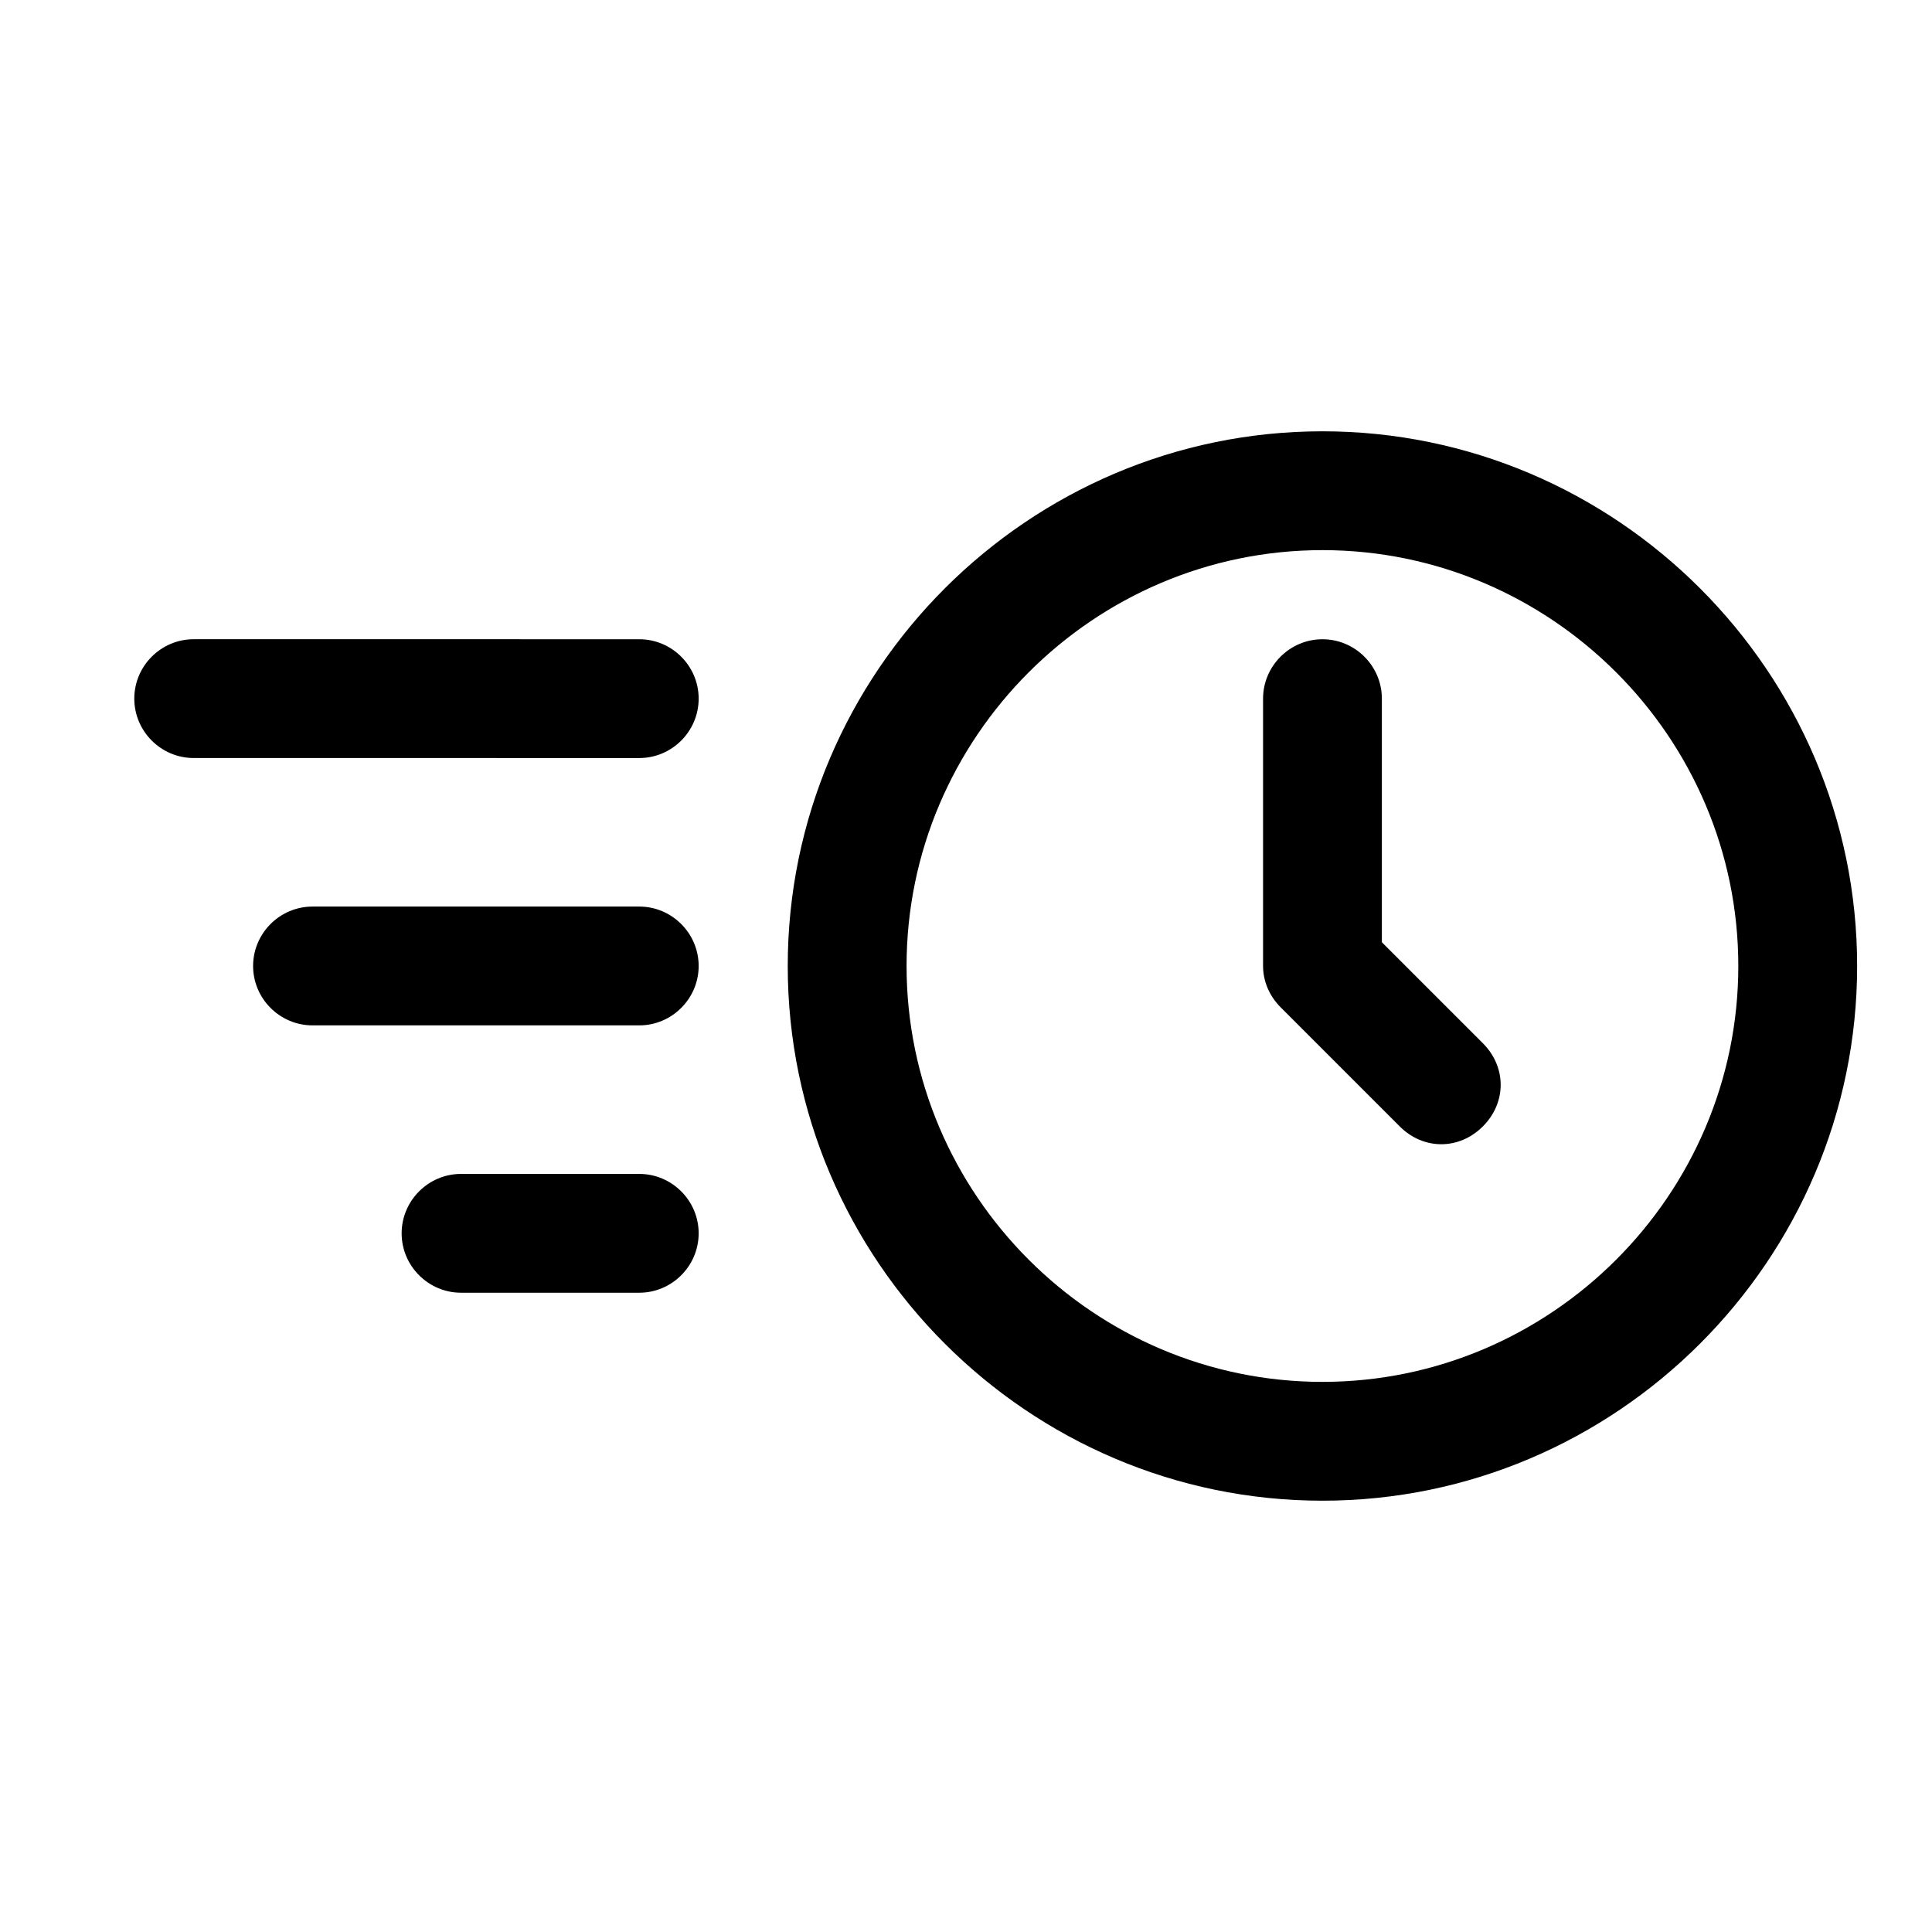<?xml version="1.0" encoding="UTF-8"?>
<!-- Uploaded to: SVG Repo, www.svgrepo.com, Generator: SVG Repo Mixer Tools -->
<svg fill="#000000" width="800px" height="800px" version="1.1" viewBox="144 144 512 512" xmlns="http://www.w3.org/2000/svg">
 <g>
  <path d="m494.46 258.3c-77.934 0-141.7 63.762-141.7 141.7s63.762 141.7 141.7 141.7c77.934 0 141.7-63.762 141.7-141.7 0.004-77.93-63.762-141.7-141.7-141.7zm0 251.91c-60.613 0-110.21-49.594-110.21-110.21s49.594-110.21 110.21-110.21c60.613 0 110.21 49.594 110.21 110.21 0.004 60.613-49.59 110.21-110.21 110.21z"/>
  <path d="m510.21 393.7v-64.551c0-8.66-7.086-15.742-15.742-15.742-8.66 0-15.742 7.086-15.742 15.742v70.848c0 3.938 1.574 7.871 4.723 11.02l31.488 31.488c3.144 3.152 7.082 4.727 11.016 4.727 3.938 0 7.871-1.574 11.02-4.723 6.297-6.297 6.297-15.742 0-22.043z"/>
  <path d="m313.41 344.89c8.66 0 15.742-7.086 15.742-15.742 0-8.66-7.086-15.742-15.742-15.742l-118.08-0.004c-8.66 0-15.742 7.086-15.742 15.742 0 8.66 7.086 15.742 15.742 15.742z"/>
  <path d="m313.41 384.25h-86.594c-8.66 0-15.742 7.086-15.742 15.742 0 8.66 7.086 15.742 15.742 15.742h86.594c8.66 0 15.742-7.086 15.742-15.742s-7.082-15.742-15.742-15.742z"/>
  <path d="m313.41 455.1h-47.23c-8.66 0-15.742 7.086-15.742 15.742 0 8.66 7.086 15.742 15.742 15.742h47.23c8.66 0 15.742-7.086 15.742-15.742s-7.082-15.742-15.742-15.742z"/>
 </g>
</svg>